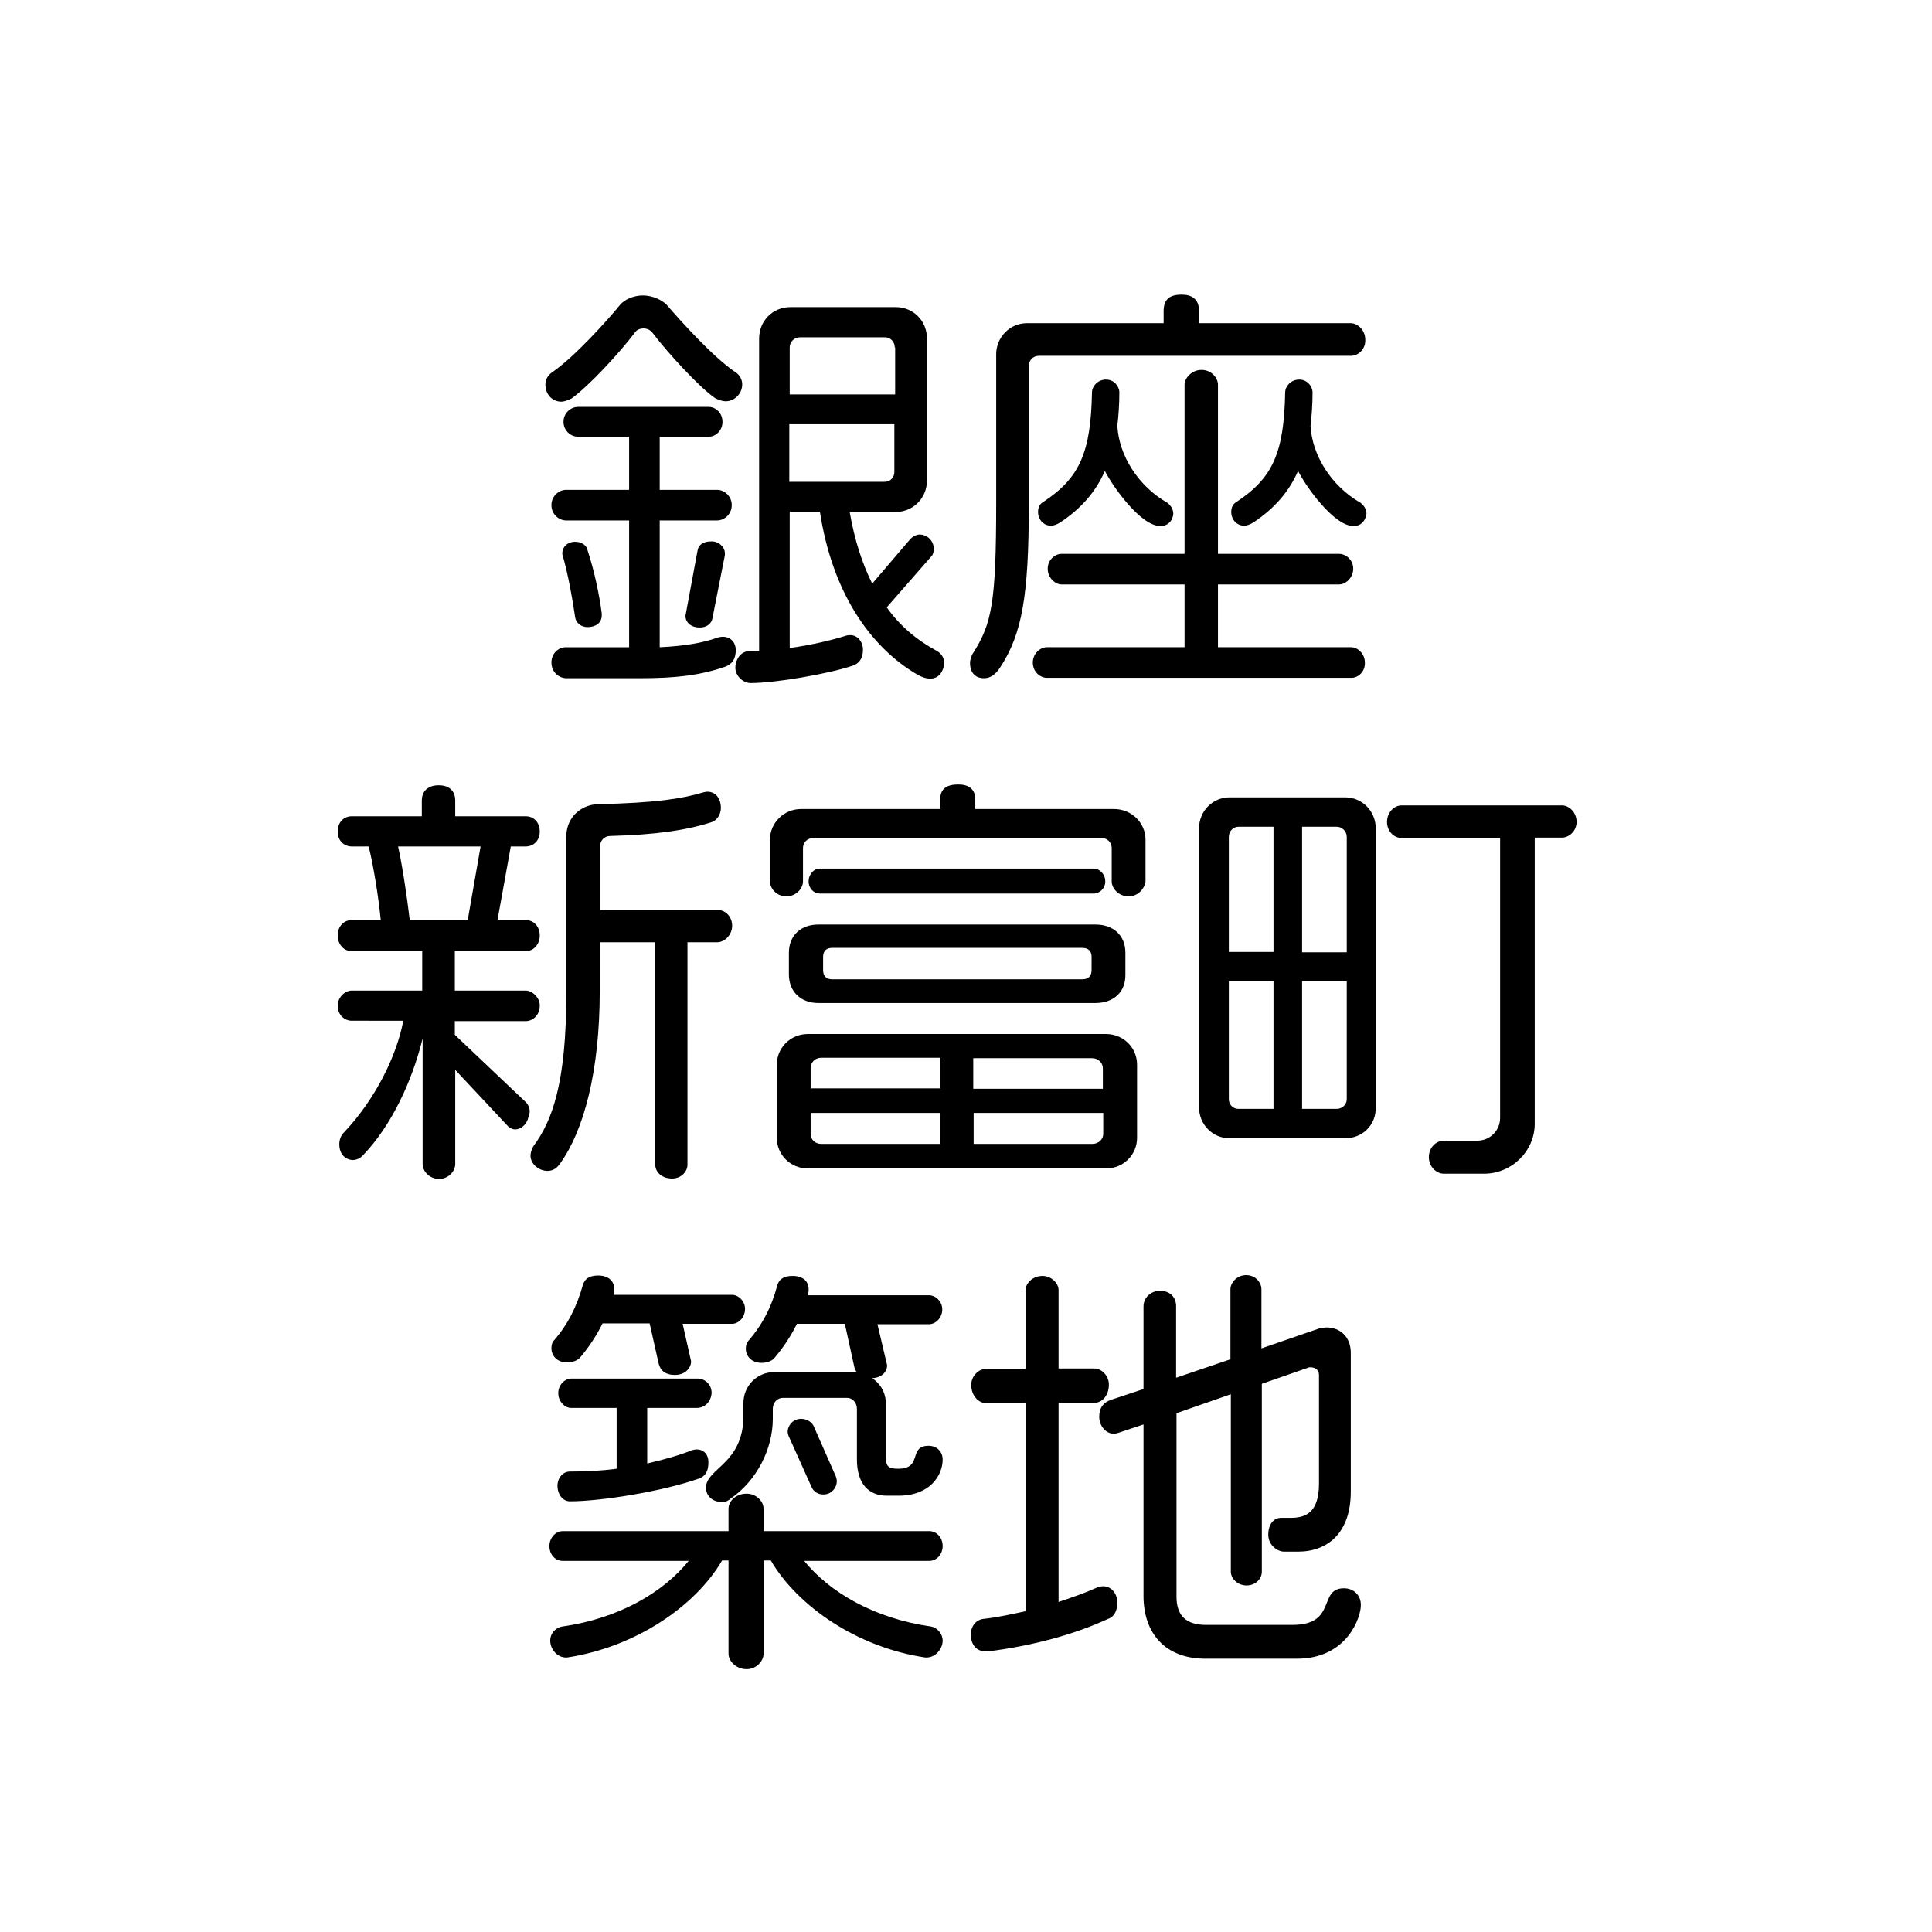 <?xml version="1.0" encoding="utf-8"?>
<!-- Generator: Adobe Illustrator 23.1.1, SVG Export Plug-In . SVG Version: 6.00 Build 0)  -->
<svg version="1.1" id="レイヤー_1" xmlns="http://www.w3.org/2000/svg" xmlns:xlink="http://www.w3.org/1999/xlink" x="0px"
	 y="0px" viewBox="0 0 480 480" style="enable-background:new 0 0 480 480;" xml:space="preserve">
<g>
	<path d="M180.3,99.7c-0.8,0-1.6-0.3-2.5-0.7c-3.7-2.4-11.8-11.2-15.6-16.2c-0.4-0.6-1.2-1.2-2.3-1.2s-1.9,0.5-2.3,1.2
		C153.9,87.7,146.2,96,142,99c-0.7,0.4-1.9,0.8-2.5,0.8c-2.4,0-4-1.9-4-4.3c0-1.2,0.6-2.3,1.8-3.1c5.4-3.7,13.7-12.9,16.7-16.6
		c1.2-1.5,3.6-2.4,5.7-2.4c2.5,0,4.9,1.2,6,2.4c3.6,4.2,11.6,13,16.9,16.6c1.2,0.7,1.8,1.9,1.8,3.1
		C184.4,97.9,182.4,99.7,180.3,99.7z M180.3,165.6c-6.3,2.2-12.5,2.9-21.2,2.9h-18.4c-1.7,0-3.7-1.4-3.7-3.9c0-2.4,1.9-3.8,3.5-3.8
		h15.8v-31.5h-15.7c-1.7,0-3.6-1.5-3.6-3.8s1.9-3.8,3.6-3.8h15.7v-13.2h-12.7c-1.8,0-3.6-1.5-3.6-3.7c0-2.2,1.8-3.7,3.6-3.7h32.5
		c1.7,0,3.4,1.5,3.4,3.7c0,2.2-1.7,3.7-3.4,3.7h-12.2v13.2h14.3c1.7,0,3.6,1.5,3.6,3.8s-1.9,3.8-3.6,3.8h-14.3v31.5
		c6.3-0.3,10.7-1.1,14.1-2.3c0.5-0.2,1.2-0.3,1.6-0.3c2,0,3.2,1.5,3.2,3.3C182.8,163.6,182,164.9,180.3,165.6z M146,155.8
		c-1.7,0-2.9-1.1-3.1-2.4c-0.7-4.8-1.7-10.4-3.1-15.4c-0.1-0.2-0.1-0.4-0.1-0.6c0-1.4,1.2-2.8,3.2-2.8c1.8,0,3,1.1,3.1,2.2
		c1.6,4.8,2.9,10.9,3.5,15.6v0.5C149.5,154.9,147.8,155.8,146,155.8z M177,153.6c-0.2,1.3-1.4,2.3-3.1,2.3c-2.4,0-3.6-1.4-3.6-2.9
		l3-16.2c0.2-1.3,1.2-2.3,3.5-2.3c1.8,0,3.3,1.4,3.3,3v0.4L177,153.6z M231.1,168.6c-1.1,0-2.2-0.4-3.7-1.3
		c-11.1-6.7-20.6-19.9-23.7-40.2h-7.5v33.9c5.1-0.7,10.3-1.9,14.1-3.1c0.3-0.1,0.6-0.1,1-0.1c1.8,0,3.1,1.7,3.1,3.6
		c0,2.4-1.1,3.5-2.6,4c-5.9,2-19.1,4.3-25.3,4.3c-1.8,0-3.8-1.7-3.8-3.8c0-2.2,1.5-4.1,3.3-4.1c0.8,0,1.8,0,2.6-0.1V84.1
		c0-4.3,3.3-7.8,7.8-7.8h26.1c4.5,0,7.8,3.5,7.8,7.8v35.3c0,4.3-3.4,7.8-7.8,7.8h-11.4c1.2,6.9,3.1,12.8,5.6,17.8l9.4-11
		c0.6-0.7,1.6-1.2,2.4-1.2c1.8,0,3.5,1.5,3.5,3.6c0,0.6-0.2,1.4-0.5,1.7l-11.2,12.8c3.3,4.6,7.4,8.1,12.6,10.9
		c0.8,0.5,1.7,1.5,1.7,3C234.4,166.8,233.3,168.6,231.1,168.6z M222.3,86.3c0-1.4-1.1-2.5-2.4-2.5h-21.2c-1.4,0-2.5,1.2-2.5,2.5
		v11.7h26.2V86.3z M222.3,105.4h-26.2v14.3h23.7c1.4,0,2.4-1.1,2.4-2.4V105.4z"/>
	<path d="M335.7,88.4h-77.6c-1.5,0-2.5,1.2-2.5,2.5v34.6c0,22.7-1.7,32-7.1,40.3c-1.1,1.7-2.4,2.7-4,2.7c-2.3,0-3.5-1.5-3.5-3.8
		c0-0.8,0.4-2,0.8-2.5c4.6-7.3,5.7-12.4,5.7-37.4V88c0-4.2,3.4-7.7,7.6-7.7h34v-3c0-3.2,1.8-4.1,4.5-4.1c2.5,0,4.3,1.1,4.3,4.1v3
		h37.7c1.7,0,3.6,1.7,3.6,4.1C339.3,86.8,337.4,88.4,335.7,88.4z M335.8,168.4h-75.7c-1.7,0-3.5-1.5-3.5-3.8c0-2.2,1.8-3.8,3.5-3.8
		h34.2v-15.6h-30.6c-1.5,0-3.4-1.6-3.4-3.9s1.9-3.7,3.4-3.7h30.6v-42c0-1.7,1.8-3.7,4.2-3.7c2.5,0,4.1,2,4.1,3.7v42h30.1
		c1.6,0,3.5,1.4,3.5,3.7s-1.9,3.9-3.5,3.9h-30.1v15.6h33.1c1.6,0,3.4,1.6,3.4,3.8C339.2,166.9,337.4,168.4,335.8,168.4z
		 M288.3,130.7c-4.9,0-11.9-9.9-13.8-13.7c-2.3,5.3-6,9.4-11.1,12.8c-0.8,0.5-1.6,0.8-2.3,0.8c-1.9,0-3.2-1.6-3.2-3.4
		c0-1.1,0.4-2,1.3-2.5c9.1-6,11.8-12.3,12.1-27.2c0-1.5,1.4-3.2,3.5-3.2c2,0,3.3,1.7,3.3,3.2c0,3-0.2,5.7-0.5,8.3
		c0.4,7.3,5.1,14.9,12.4,19.1c0.7,0.5,1.5,1.5,1.5,2.7C291.4,129.4,290.1,130.7,288.3,130.7z M336.3,130.7
		c-4.9,0-11.9-9.9-13.8-13.7c-2.3,5.3-6,9.4-11.1,12.8c-0.8,0.5-1.6,0.8-2.3,0.8c-1.9,0-3.2-1.6-3.2-3.4c0-1.1,0.4-2,1.3-2.5
		c9.1-6,11.8-12.3,12.1-27.2c0-1.5,1.4-3.2,3.5-3.2c2,0,3.3,1.7,3.3,3.2c0,3-0.2,5.7-0.5,8.3c0.4,7.3,5.1,14.9,12.4,19.1
		c0.7,0.5,1.5,1.5,1.5,2.7C339.3,129.4,338.1,130.7,336.3,130.7z"/>
</g>
<g>
	<path d="M130.6,253.7H113v3.4l17.5,16.6c0.7,0.6,1.1,1.6,1.1,2.4c0,0.4-0.1,1-0.3,1.4c-0.4,1.9-1.9,3.1-3.3,3.1
		c-0.6,0-1.3-0.3-1.8-0.8l-13.1-14v23.4c0,1.8-1.7,3.7-4,3.7c-2.4,0-4.1-1.9-4.1-3.7V258c-2.6,10.6-7.7,21.6-14.8,29
		c-0.6,0.7-1.6,1.2-2.5,1.2c-1.7,0-3.4-1.3-3.4-3.9c0-1.3,0.5-2.4,1.3-3.1c7.6-8.1,12.9-18.7,14.6-27.6H87.4c-1.7,0-3.5-1.3-3.5-3.8
		c0-2,1.8-3.7,3.5-3.7h17.5v-9.8H87.3c-1.8,0-3.4-1.6-3.4-3.9s1.6-3.8,3.4-3.8h7.3c-0.6-6-1.8-13.4-3-18.3h-4.2
		c-1.9,0-3.5-1.4-3.5-3.7c0-2.4,1.6-3.8,3.5-3.8h17.4v-3.9c0-2.5,1.7-3.8,4.2-3.8c2.5,0,4.1,1.3,4.1,3.8v3.9h17.5
		c1.9,0,3.5,1.4,3.5,3.8c0,2.3-1.6,3.7-3.5,3.7h-3.7l-3.3,18.3h7.1c1.8,0,3.4,1.5,3.4,3.8s-1.6,3.9-3.4,3.9H113v9.8h17.6
		c1.6,0,3.5,1.7,3.5,3.7C134.1,252.4,132.2,253.7,130.6,253.7z M98.9,210.3c1.1,5,2.2,12.4,2.9,18.3h14.4l3.2-18.3H98.9z
		 M178.2,234.1h-7.4v55.3c0,1.6-1.5,3.4-3.8,3.4c-2.8,0-4.2-1.8-4.2-3.4v-55.3H149v12.2c0,20-4,34.6-9.8,42.7
		c-0.8,1.2-1.8,1.9-3.2,1.9c-2.1,0-4.2-1.7-4.2-3.8c0-0.7,0.3-1.6,0.7-2.3c4.7-6.3,8.2-15.7,8.2-38.1v-38.9c0-4.6,3.5-7.8,7.7-8
		c14.6-0.3,21.2-1.4,26.2-2.9c0.4-0.1,0.8-0.2,1.2-0.2c1.9,0,3.3,1.6,3.3,4c0,2-1.3,3.3-2.4,3.6c-6.3,2-13.8,3.1-25.1,3.4
		c-1.5,0-2.5,1.2-2.5,2.5v15.9h29.3c1.8,0,3.5,1.6,3.5,3.9S180,234.1,178.2,234.1z"/>
	<path d="M280.4,222.7c-2.5,0-4.2-2-4.2-3.7v-8.3c0-1.5-1.2-2.5-2.5-2.5h-71.6c-1.5,0-2.6,1.1-2.6,2.5v8.3c0,1.7-1.7,3.7-4.1,3.7
		c-2.5,0-4.1-2-4.1-3.7v-10.4c0-4.2,3.5-7.6,7.7-7.6h34.6v-2.4c0-2.8,1.8-3.7,4.5-3.7c2.4,0,4.2,1,4.2,3.7v2.4h34.5
		c4.3,0,7.8,3.4,7.8,7.6V219C284.4,220.7,282.8,222.7,280.4,222.7z M274.8,290.3h-74.1c-4.3,0-7.7-3.4-7.7-7.6v-18.2
		c0-4.2,3.4-7.6,7.7-7.6h74.1c4.3,0,7.7,3.4,7.7,7.6v18.2C282.5,286.9,279.1,290.3,274.8,290.3z M272.2,249.2h-68.9
		c-4.3,0-7.3-2.8-7.3-7.1v-5.4c0-4.3,3-7,7.3-7h68.9c4.3,0,7.4,2.6,7.4,7v5.4C279.7,246.5,276.6,249.2,272.2,249.2z M271.8,222
		h-68.2c-1.3,0-2.7-1.2-2.7-3c0-1.9,1.4-3.2,2.7-3.2h68.2c1.3,0,2.8,1.3,2.8,3.2C274.6,220.8,273.1,222,271.8,222z M233.6,262.8
		h-29.6c-1.5,0-2.6,1.2-2.6,2.5v5.1h32.2V262.8z M233.6,276.5h-32.2v5.2c0,1.5,1.2,2.5,2.6,2.5h29.6V276.5z M271.2,237.7
		c0-1.4-0.8-2.2-2.3-2.2h-62.2c-1.4,0-2.2,0.8-2.2,2.2v3.3c0,1.5,0.8,2.3,2.2,2.3h62.2c1.5,0,2.3-0.8,2.3-2.3V237.7z M274,265.4
		c0-1.4-1.2-2.5-2.7-2.5h-29.5v7.6H274V265.4z M274,276.5h-32.1v7.7h29.5c1.5,0,2.7-1.1,2.7-2.5V276.5z"/>
	<path d="M334.2,282.8h-28.7c-4.2,0-7.6-3.4-7.6-7.7v-69.3c0-4.3,3.4-7.7,7.6-7.7h28.7c4.2,0,7.6,3.4,7.6,7.7v69.3
		C341.9,279.5,338.5,282.8,334.2,282.8z M316.4,205.4h-8.7c-1.4,0-2.4,1.2-2.4,2.5v28.6h11.1V205.4z M316.4,243.8h-11.1v29.3
		c0,1.4,1.1,2.4,2.4,2.4h8.7V243.8z M334.6,207.9c0-1.4-1.2-2.5-2.5-2.5h-8.6v31.2h11.1V207.9z M334.6,243.8h-11.1v31.7h8.6
		c1.4,0,2.5-1.1,2.5-2.4V243.8z M388.1,208.1h-6.8v71.1c0,6.7-5.6,12.4-12.6,12.4h-10c-1.8,0-3.7-1.7-3.7-4.1c0-2.5,1.9-4.1,3.7-4.1
		h8.3c3.2,0,5.7-2.5,5.7-5.7v-69.5h-24.5c-1.8,0-3.6-1.6-3.6-4c0-2.4,1.8-4.1,3.6-4.1h39.9c1.7,0,3.6,1.7,3.6,4.1
		C391.7,206.5,389.8,208.1,388.1,208.1z"/>
</g>
<g>
	<path d="M230.2,411.8h-0.3c-16.9-2.5-31.7-12.7-38.4-24.1h-1.8v23.2c0,1.8-1.8,3.8-4.2,3.8c-2.6,0-4.5-2-4.5-3.8v-23.2h-1.6
		c-6.6,11.3-21.4,21.5-38.5,24.1h-0.3c-2.2,0-3.9-2.1-3.9-4.2c0-1.9,1.5-3.3,3-3.5c14.1-2,25.1-8.5,31.4-16.3h-31.3
		c-1.7,0-3.3-1.4-3.3-3.7c0-2.1,1.6-3.7,3.3-3.7H181v-5.6c0-1.8,1.8-3.7,4.5-3.7c2.4,0,4.2,1.9,4.2,3.7v5.6h41.2
		c1.7,0,3.3,1.5,3.3,3.7c0,2.2-1.6,3.7-3.3,3.7h-31.1c6.3,7.8,17.4,14.3,31.5,16.3c1.4,0.2,2.9,1.7,2.9,3.5
		C234.2,409.7,232.4,411.8,230.2,411.8z M181.9,328.9h-12.3l2.1,9.3c0,1.8-1.6,3.4-4,3.4s-3.7-1.1-4.1-3l-2.2-9.8h-11.7
		c-1.5,3-3.3,5.8-5.6,8.5c-0.4,0.5-1.6,1.2-3.2,1.2c-2.6,0-3.9-1.8-3.9-3.5c0-0.6,0.1-1.2,0.4-1.7c3.7-4.2,5.9-8.7,7.4-14
		c0.4-1.4,1.4-2.4,3.8-2.4c2.7,0,4,1.5,4,3.3c0,0.3,0,0.7-0.1,1.1c0,0.2,0,0.3-0.1,0.4h29.5c1.5,0,3.2,1.5,3.2,3.5
		C185.1,327.4,183.4,328.9,181.9,328.9z M173.1,349.8h-12.3v13.8c4.3-1,8.2-2.1,11.1-3.3c0.4-0.1,0.8-0.2,1.2-0.2
		c1.5,0,2.9,1,2.9,3.2c0,2.2-0.7,3.5-2.5,4.1c-9.2,3.2-24.3,5.6-31.9,5.6c-1.9,0-3.1-1.9-3.1-3.8c0-2.1,1.4-3.6,3.1-3.6
		c4,0,8-0.2,11.6-0.7v-15.1h-11.3c-1.5,0-3.2-1.5-3.2-3.7c0-2.1,1.7-3.6,3.2-3.6h31.4c1.8,0,3.5,1.4,3.5,3.6
		C176.6,348.5,174.9,349.8,173.1,349.8z M223.3,371.6h-3c-4.5,0-7.4-3-7.4-9V350c0-1.5-1.1-2.7-2.4-2.7h-16c-1.4,0-2.5,1.2-2.5,2.7
		v2.5c0,7.5-4,15.3-10.3,19.7c-0.7,0.6-1.4,1-2.1,1c-2.8,0-4.2-1.7-4.2-3.6c0-4.8,9.3-5.9,9.3-17.8v-3.2c0-4.3,3.4-7.7,7.6-7.7h20
		c0.2,0,0.4,0.1,0.6,0.1c-0.3-0.4-0.6-1-0.7-1.6l-2.3-10.5H198c-1.5,3-3.3,5.8-5.6,8.5c-0.4,0.5-1.5,1.2-3.2,1.2
		c-2.6,0-3.9-1.8-3.9-3.5c0-0.6,0.1-1.2,0.4-1.7c3.7-4.2,6-8.7,7.4-14c0.4-1.4,1.4-2.4,3.8-2.4c2.8,0,4,1.5,4,3.3
		c0,0.3,0,0.7-0.1,1.1c0,0.2,0,0.3-0.1,0.4h30.1c1.6,0,3.3,1.5,3.3,3.5c0,2.2-1.7,3.7-3.3,3.7H218l2.4,10.2c0,1.7-1.4,3.1-3.7,3.2
		c2.1,1.4,3.4,3.7,3.4,6.4v13.1c0,2.5,0.6,3,3.1,3c6.1,0,2.4-5.7,7.5-5.7c2.2,0,3.5,1.6,3.5,3.4C234.2,366.6,231,371.6,223.3,371.6z
		 M204.6,371.3c-1.4,0-2.4-0.7-2.9-1.7l-5.8-12.9c-0.1-0.3-0.2-0.6-0.2-1c0-1.5,1.3-3.2,3.3-3.2c1.5,0,2.6,0.8,3.1,1.7l5.6,12.7
		c0.1,0.3,0.2,0.7,0.2,1.1C207.9,369.7,206.5,371.3,204.6,371.3z"/>
	<path d="M275.3,402.2c-8.4,3.9-18.8,6.7-29.9,8.1h-0.5c-2.2,0-3.7-1.6-3.7-4.2c0-2.1,1.3-3.7,3.2-3.9c3.7-0.4,7.1-1.2,10.4-1.9
		v-51.7h-9.9c-1.7,0-3.6-1.8-3.6-4.5c0-2.3,1.9-4,3.6-4h9.9v-19.6c0-1.6,1.7-3.5,4.2-3.5c2.3,0,4,1.9,4,3.5V340h8.9
		c1.7,0,3.6,1.7,3.6,4c0,2.8-1.8,4.5-3.4,4.5H263V398c3.3-1.1,6.5-2.2,9.6-3.6c0.5-0.2,1-0.3,1.5-0.3c1.9,0,3.5,1.7,3.5,4.1
		C277.6,400,276.9,401.7,275.3,402.2z M322.2,412.1h-22.7c-10.1,0-15.4-6.4-15.4-15.6v-42.6l-6.3,2.1c-0.3,0.1-0.7,0.2-1.1,0.2
		c-2,0-3.6-2-3.6-4.2c0-2.3,1.1-3.6,2.9-4.2l8.1-2.7v-20.5c0-2.2,1.8-3.9,4.1-3.9c2.8,0,4,1.9,4,3.8v17.8l13.5-4.6v-17.4
		c0-1.6,1.6-3.5,3.9-3.5c2.4,0,3.8,1.9,3.8,3.5v14.7l14.5-5c0.5-0.1,1.2-0.2,1.7-0.2c3.3,0,6,2.3,6,6.3v34.5
		c0,10.3-5.8,14.9-13.1,14.9H319c-1.5,0-3.9-1.5-3.9-4.2c0-3.1,1.8-4.2,3.1-4.2h2.5c3.6,0,7-1.2,7-8.5v-27c0-1.3-1-1.9-2.1-1.9h-0.3
		l-11.8,4.1v46.7c0,1.6-1.4,3.4-3.8,3.4c-2.3,0-3.9-1.8-3.9-3.4v-44.1l-13.5,4.7v45.6c0,4.6,2.3,7,7.3,7h21.5
		c11.2,0,6.3-9.1,12.8-9.1c2.5,0,4.2,1.8,4.2,4.1C338.2,401.5,334.9,412.1,322.2,412.1z"/>
</g>
</svg>
